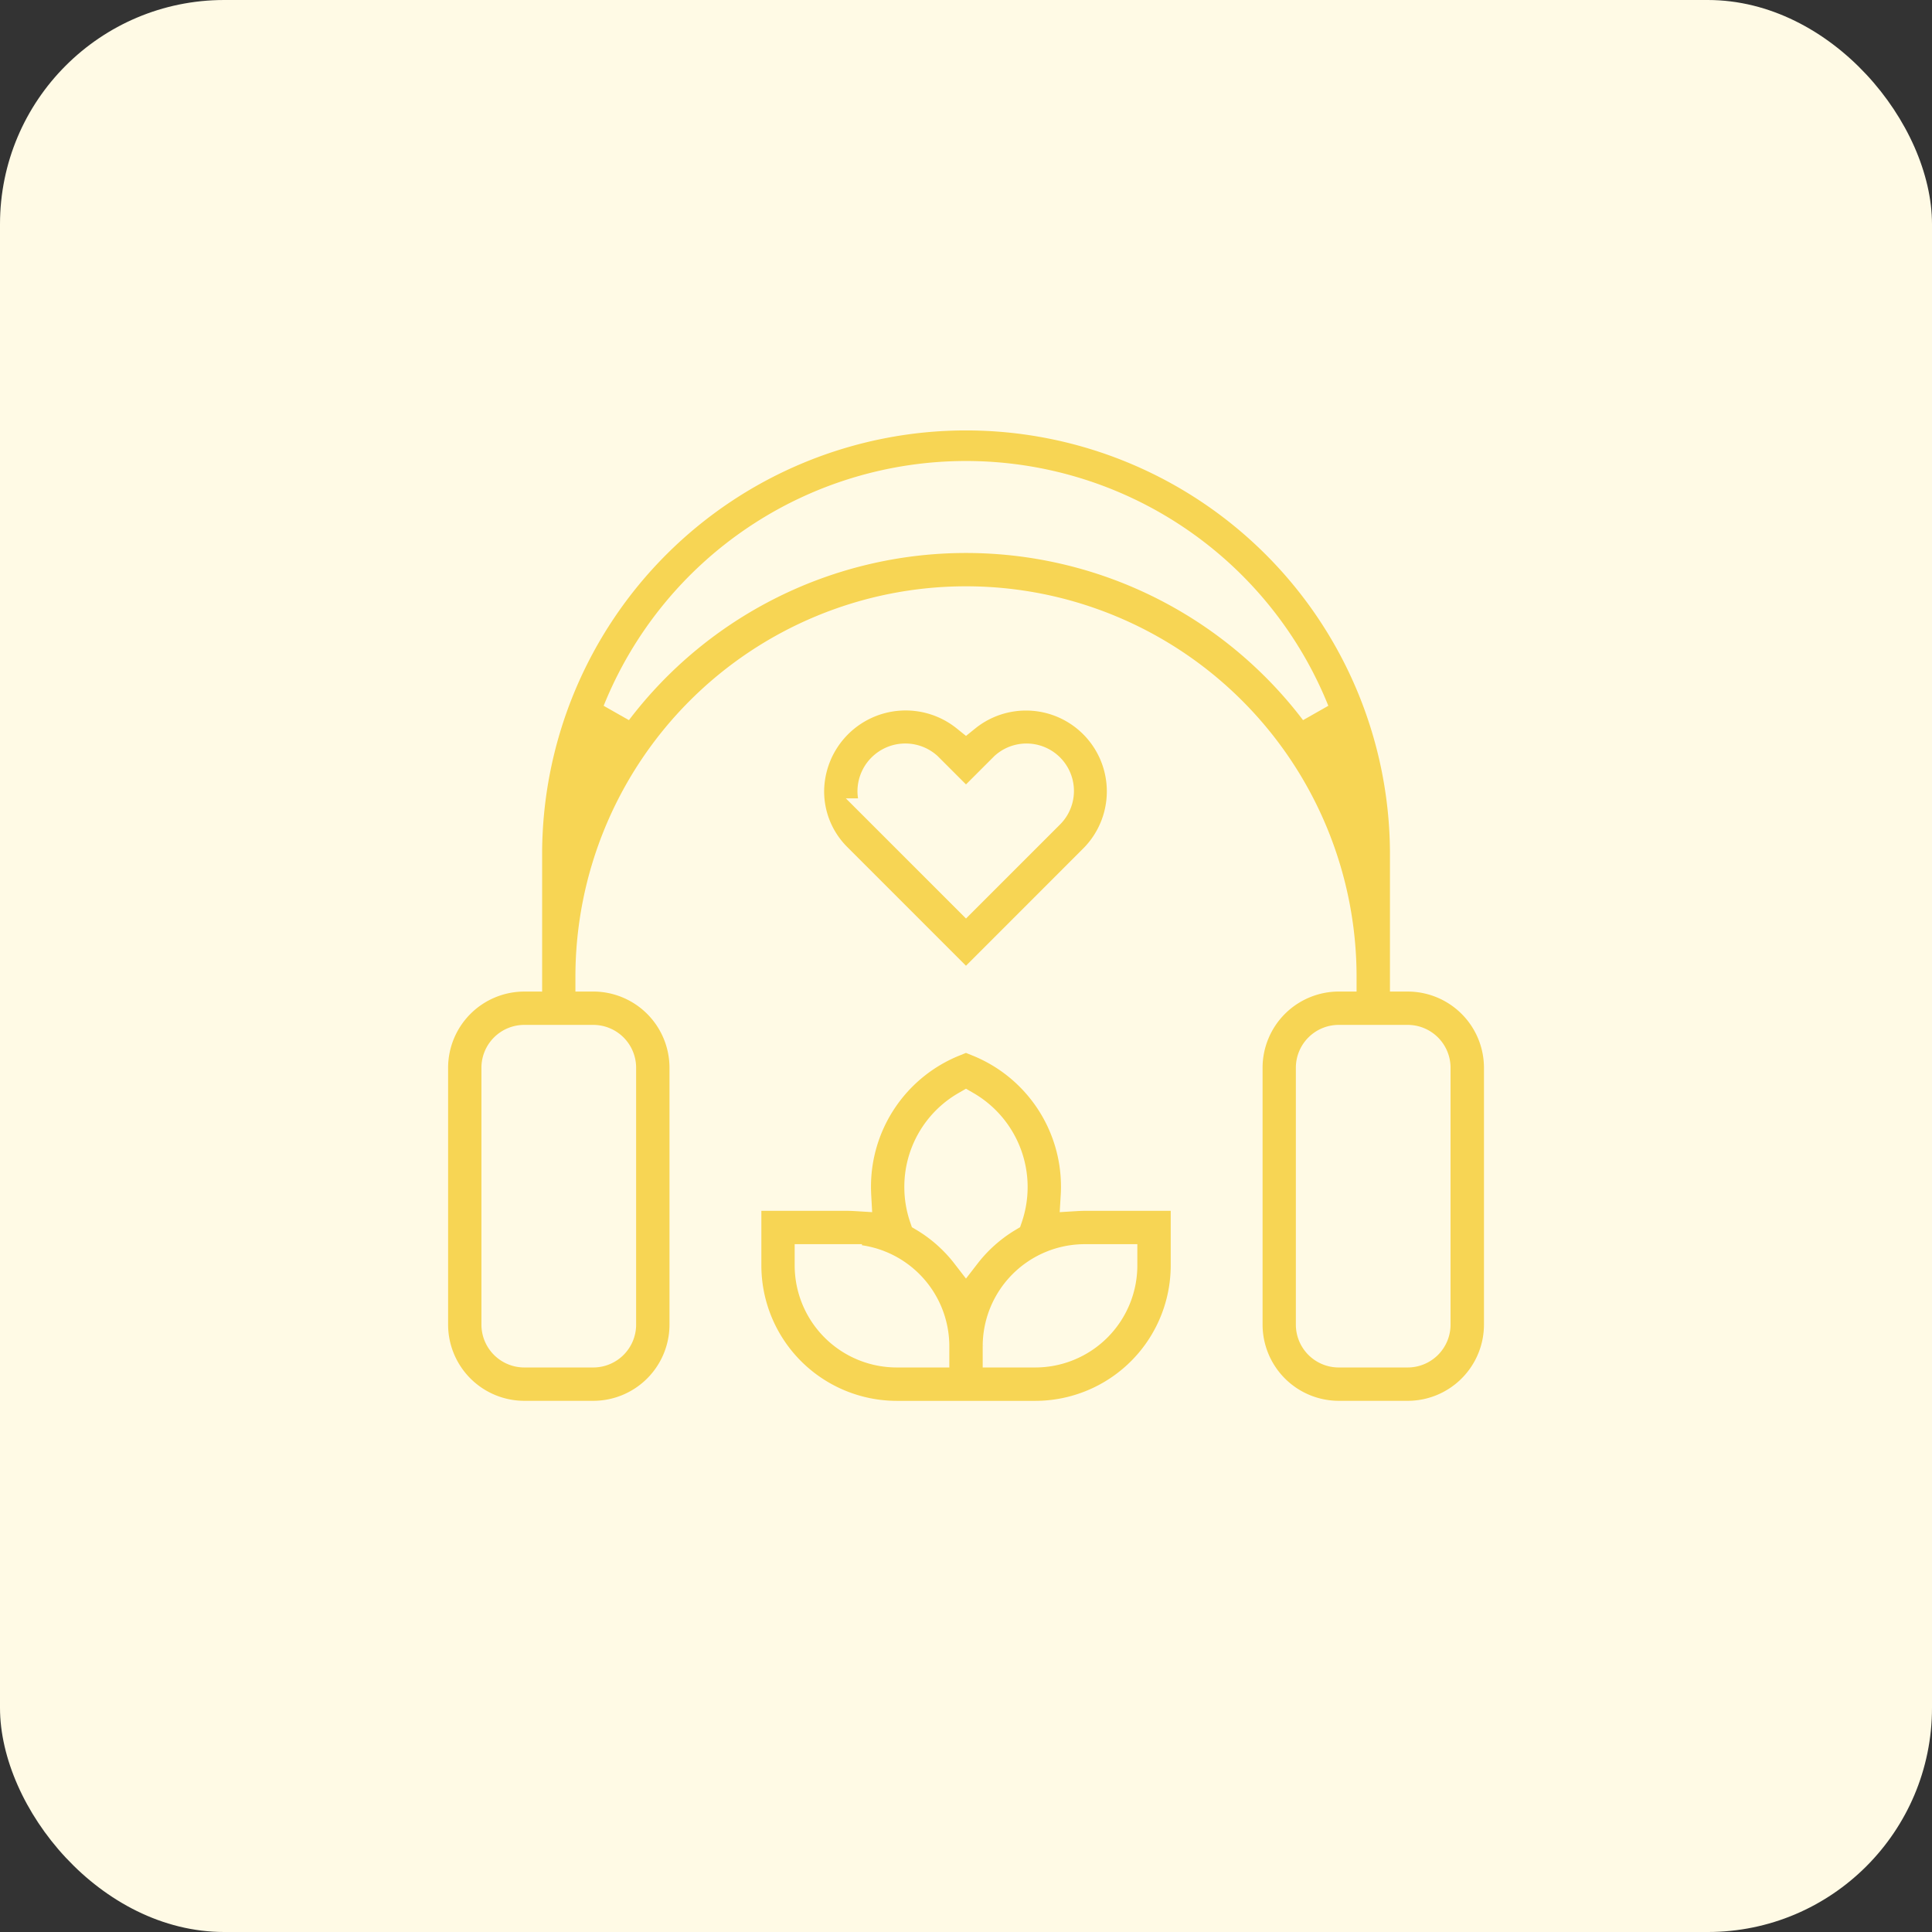 <svg xmlns="http://www.w3.org/2000/svg" width="112" height="112" viewBox="0 0 112 112">
  <rect x="0" y="0" width="112" height="112" fill="#333333" stroke="none"/>
  <g id="mt" transform="translate(-781 -2200)">
    <rect id="Rectangle_206" data-name="Rectangle 206" width="112" height="112" rx="13" transform="translate(781 2200)" fill="#fffae5"/>
    <g id="therapy_4953940" transform="translate(806.127 2208.943)">
      <path id="Path_88" data-name="Path 88" d="M56.479,47.689H56.3V40.425a25.425,25.425,0,0,0-50.849,0v7.264H5.267A5.272,5.272,0,0,0,0,52.955V67.847a5.272,5.272,0,0,0,5.267,5.267h4a5.272,5.272,0,0,0,5.267-5.267V52.955a5.272,5.272,0,0,0-5.267-5.267H9.08a21.792,21.792,0,0,1,43.585,0h-.182a5.272,5.272,0,0,0-5.267,5.267V67.847a5.272,5.272,0,0,0,5.267,5.267h4a5.272,5.272,0,0,0,5.267-5.267V52.955A5.272,5.272,0,0,0,56.479,47.689ZM9.262,51.321A1.636,1.636,0,0,1,10.9,52.955V67.847a1.636,1.636,0,0,1-1.634,1.634h-4a1.636,1.636,0,0,1-1.634-1.634V52.955a1.636,1.636,0,0,1,1.634-1.634ZM30.873,22.264A25.4,25.4,0,0,0,10.656,32.29a21.791,21.791,0,0,1,40.433,0A25.4,25.4,0,0,0,30.873,22.264ZM58.113,67.847a1.636,1.636,0,0,1-1.634,1.634h-4a1.636,1.636,0,0,1-1.634-1.634V52.955a1.636,1.636,0,0,1,1.634-1.634h4a1.636,1.636,0,0,1,1.634,1.634Z" fill="#f7d554" stroke="#fffae5" stroke-width="1.7"/>
      <path id="Path_89" data-name="Path 89" d="M169.051,323.06c.011-.182.018-.365.018-.549a9.044,9.044,0,0,0-5.675-8.417l-.682-.276-.682.276a9.044,9.044,0,0,0-5.675,8.417c0,.184.007.367.017.549-.179-.011-.36-.019-.542-.019H150v4.015a8.707,8.707,0,0,0,8.7,8.7h8.031a8.707,8.707,0,0,0,8.7-8.7v-4.015h-5.832C169.411,323.041,169.23,323.049,169.051,323.06Zm-9.063-.549a5.423,5.423,0,0,1,2.724-4.719,5.45,5.45,0,0,1,2.433,6.476,8.762,8.762,0,0,0-2.433,2.16,8.762,8.762,0,0,0-2.433-2.16A5.4,5.4,0,0,1,159.988,322.511Zm.908,9.61h-2.2a5.071,5.071,0,0,1-5.065-5.065v-.383h2.2a5.071,5.071,0,0,1,5.065,5.065Zm10.9-5.065a5.071,5.071,0,0,1-5.065,5.065h-2.2v-.383a5.071,5.071,0,0,1,5.065-5.065h2.2Z" transform="translate(-131.84 -262.64)" fill="#f7d554" stroke="#fffae5" stroke-width="1.7"/>
      <path id="Path_90" data-name="Path 90" d="M196.54,159.457a5.536,5.536,0,0,0-7.414-8.2,5.576,5.576,0,0,0-9.074,4.292,5.4,5.4,0,0,0,1.591,3.842l7.482,7.483Zm-12.856-3.911a1.924,1.924,0,0,1,3.213-1.412l2.229,2.229,2.229-2.229a1.9,1.9,0,0,1,2.617,2.754l-4.845,4.845-4.914-4.914A1.79,1.79,0,0,1,183.684,155.546Z" transform="translate(-158.253 -118.63)" fill="#f7d554" stroke="#fffae5" stroke-width="1.7"/>
    </g>
  </g>
</svg>
